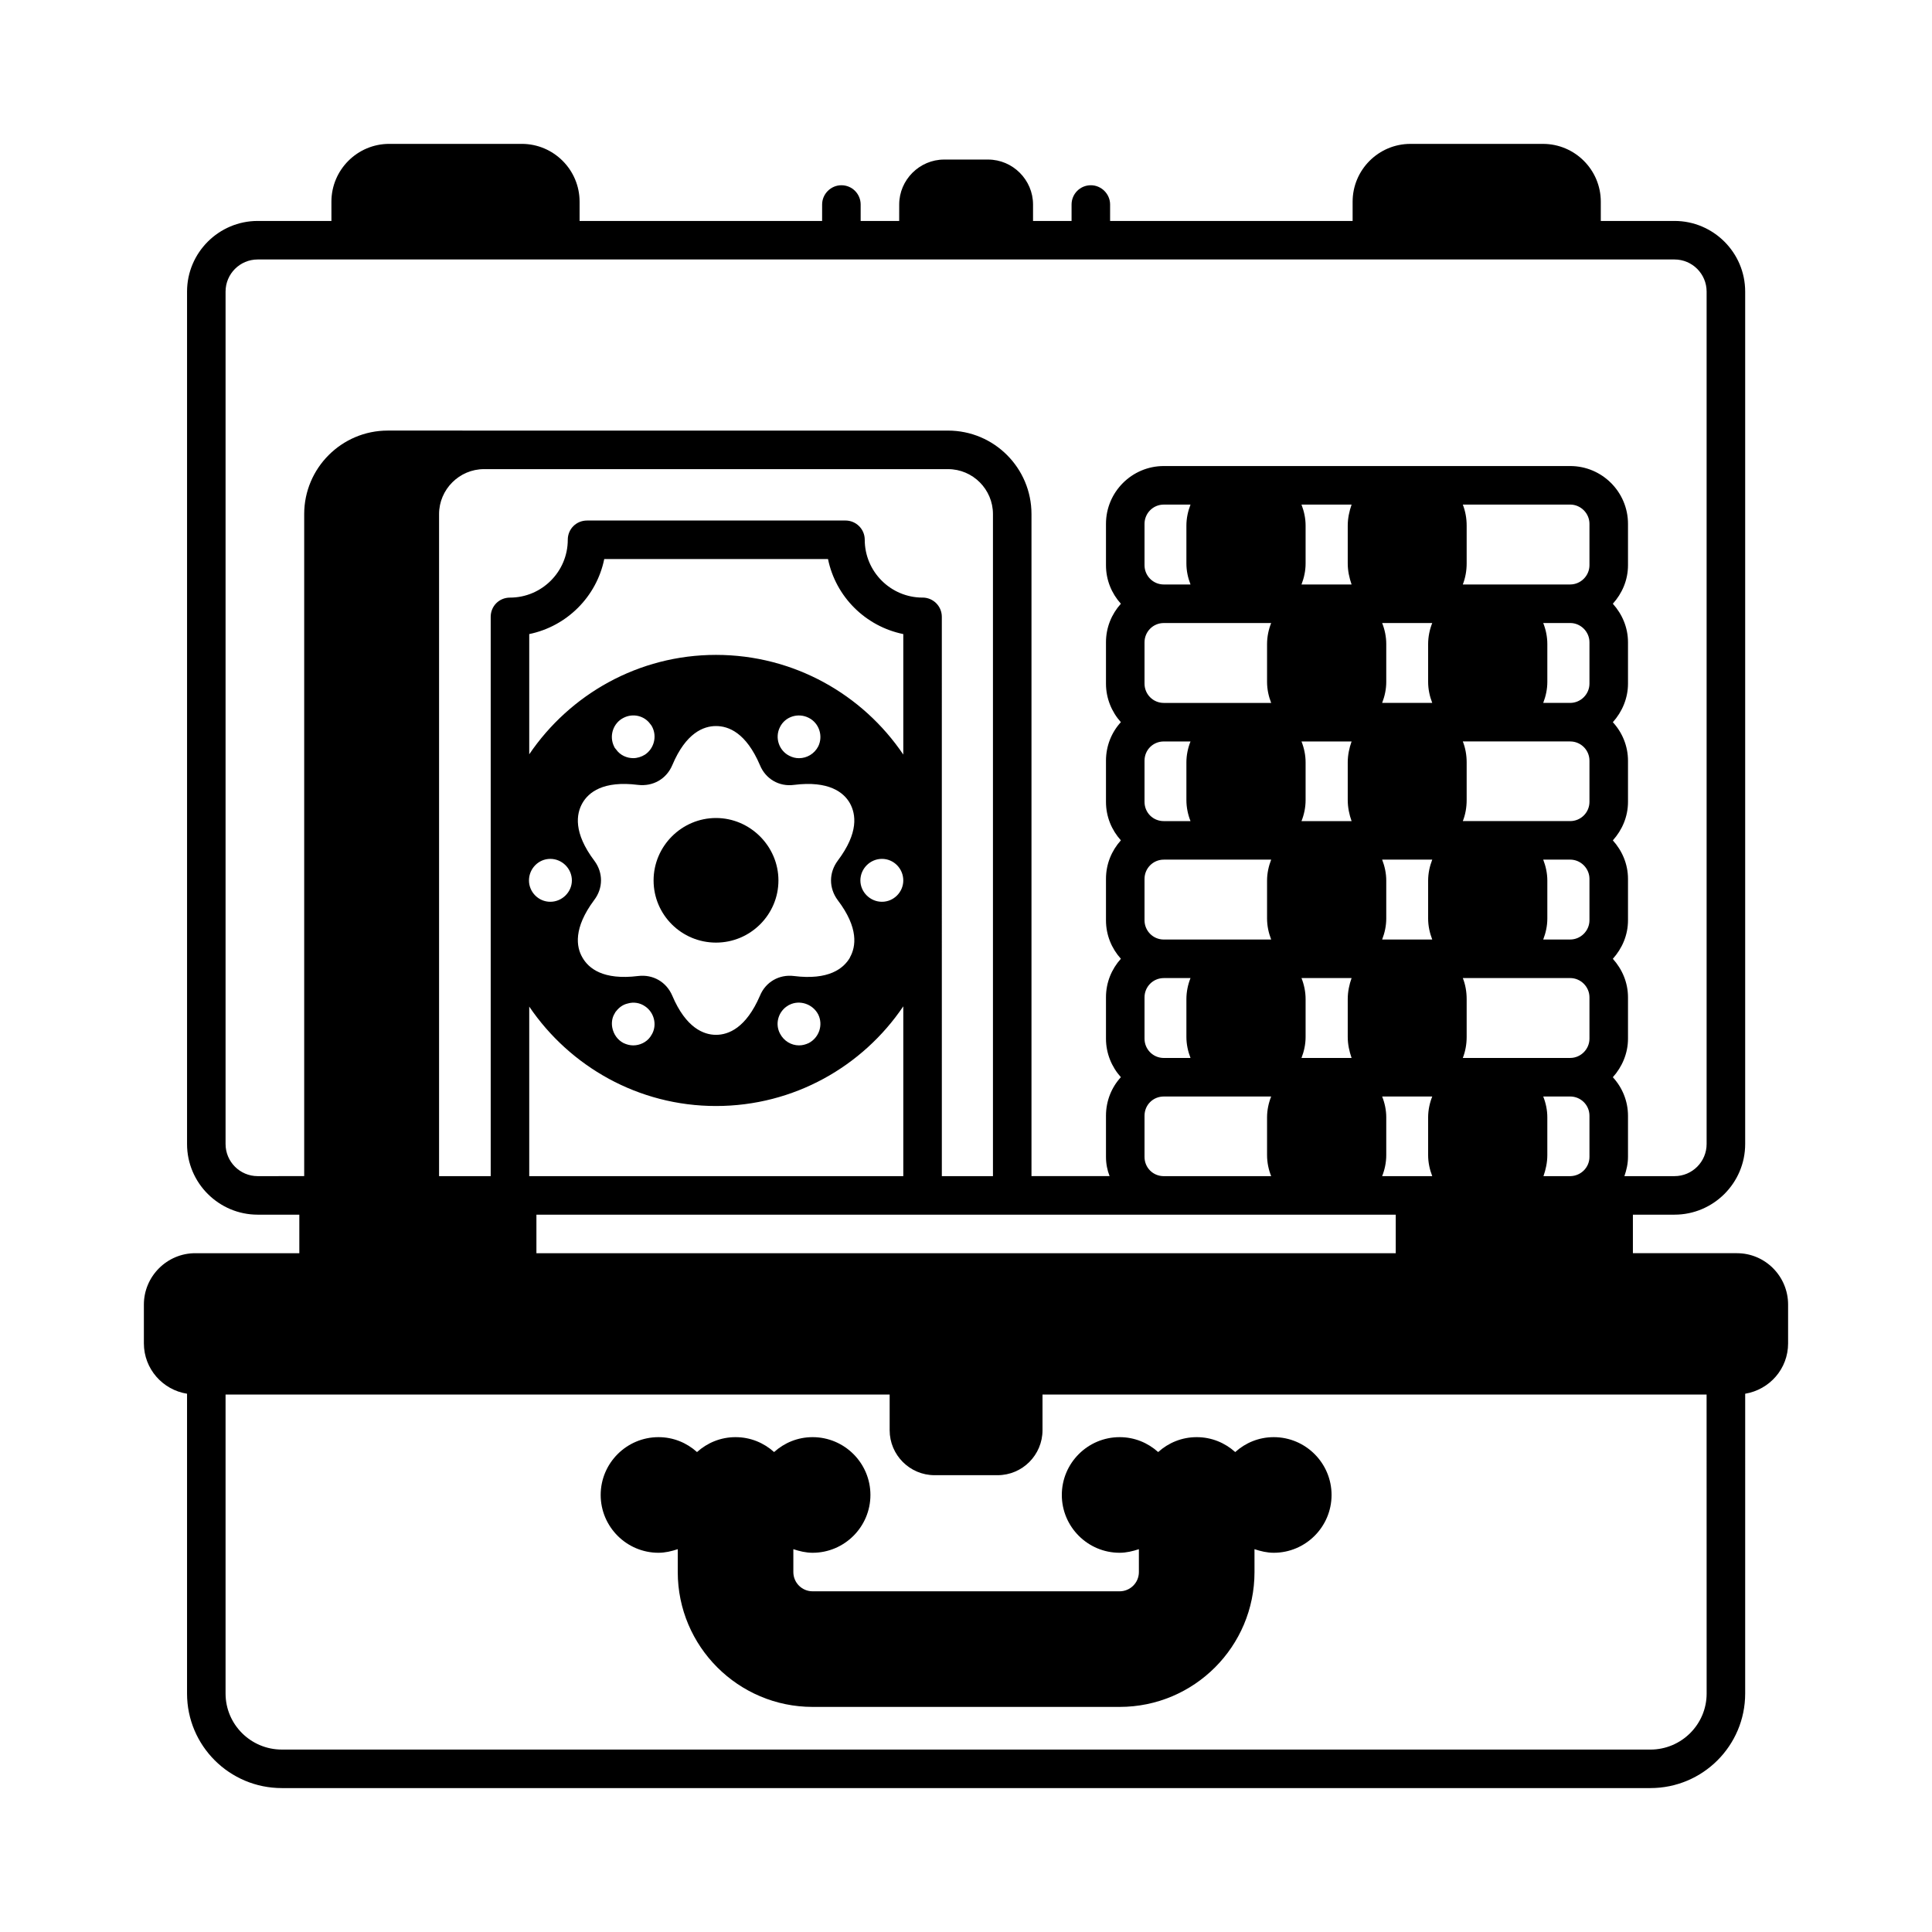 <?xml version="1.0" encoding="UTF-8"?>
<!-- Uploaded to: ICON Repo, www.iconrepo.com, Generator: ICON Repo Mixer Tools -->
<svg fill="#000000" width="800px" height="800px" version="1.1" viewBox="144 144 512 512" xmlns="http://www.w3.org/2000/svg">
 <g>
  <path d="m440.71 555.5c1.77 0 3.473-0.41 5.106-0.953v6.059c0 2.859-2.316 5.106-5.106 5.106h-81.359c-2.793 0-5.106-2.246-5.106-5.106v-6.059c1.633 0.543 3.336 0.953 5.106 0.953 8.441 0 15.32-6.875 15.32-15.32 0-8.441-6.875-15.32-15.32-15.32-3.949 0-7.488 1.496-10.211 3.949-2.723-2.449-6.262-3.949-10.211-3.949-3.949 0-7.488 1.496-10.211 3.949-2.723-2.449-6.262-3.949-10.211-3.949-8.441 0-15.32 6.875-15.32 15.32 0 8.441 6.875 15.32 15.32 15.32 1.77 0 3.473-0.41 5.106-0.953v6.059c0 19.742 16.066 35.742 35.742 35.742h81.359c19.742 0 35.742-16 35.742-35.742l-0.004-6.059c1.633 0.543 3.336 0.953 5.106 0.953 8.441 0 15.32-6.875 15.32-15.32 0-8.441-6.875-15.32-15.32-15.32-3.949 0-7.488 1.496-10.211 3.949-2.723-2.449-6.262-3.949-10.211-3.949s-7.488 1.496-10.211 3.949c-2.723-2.449-6.262-3.949-10.211-3.949-8.441 0-15.32 6.875-15.32 15.32 0 8.441 6.875 15.32 15.316 15.32z"/>
  <path d="m604.31 476.11h-27.574v-10.211h11.031c10.281 0 18.723-8.375 18.723-18.723v-225.9c0-10.348-8.441-18.723-18.723-18.723h-19.539v-5.106c0-8.441-6.875-15.316-15.32-15.316h-35.129c-8.441 0-15.32 6.875-15.32 15.32v5.102h-64.27v-4.356c0-2.793-2.316-5.106-5.106-5.106-2.859 0-5.106 2.316-5.106 5.106v4.356h-10.211v-4.356c0-6.535-5.379-11.914-11.914-11.914h-11.641c-6.535 0-11.914 5.379-11.914 11.914l-0.004 4.356h-10.211v-4.356c0-2.793-2.246-5.106-5.106-5.106-2.793 0-5.106 2.316-5.106 5.106l-0.004 4.356h-64.27v-5.106c0-8.441-6.875-15.32-15.32-15.32h-35.129c-8.441 0-15.32 6.875-15.32 15.32l0.004 5.106h-19.539c-10.281 0-18.723 8.375-18.723 18.723v225.9c0 10.348 8.441 18.723 18.723 18.723h11.031v10.211h-27.578c-7.488 0-13.617 6.129-13.617 13.617v10.281c0 6.738 4.969 12.324 11.438 13.344v79.453c0 13.82 11.234 25.055 25.121 25.055h362.68c13.891 0 25.121-11.234 25.121-25.055l0.004-79.453c6.469-1.09 11.371-6.606 11.371-13.344v-10.281c0-7.488-6.059-13.617-13.551-13.617zm-392.02-20.422c-4.699 0-8.512-3.812-8.512-8.512v-225.9c0-4.699 3.812-8.512 8.512-8.512h375.47c4.699 0 8.512 3.812 8.512 8.512v225.9c0 4.699-3.812 8.512-8.512 8.512h-13.277c0.543-1.566 0.953-3.269 0.953-5.106v-10.895c0-3.949-1.566-7.559-4.016-10.211 2.449-2.723 4.016-6.332 4.016-10.211v-10.961c0-3.949-1.566-7.488-4.016-10.211 2.449-2.723 4.016-6.262 4.016-10.211v-10.961c0-3.949-1.566-7.488-4.016-10.211 2.449-2.723 4.016-6.262 4.016-10.211v-10.895c0-3.949-1.566-7.559-4.016-10.211 2.449-2.723 4.016-6.332 4.016-10.211v-10.973c0-3.949-1.566-7.488-4.016-10.211 2.449-2.723 4.016-6.262 4.016-10.211v-10.961c0-8.441-6.875-15.32-15.32-15.32h-107.7c-8.441 0-15.32 6.875-15.32 15.32v10.961c0 3.949 1.496 7.488 3.949 10.211-2.449 2.723-3.949 6.262-3.949 10.211v10.961c0 3.879 1.496 7.488 3.949 10.211-2.449 2.656-3.949 6.262-3.949 10.211v10.895c0 3.949 1.496 7.488 3.949 10.211-2.449 2.723-3.949 6.262-3.949 10.211v10.961c0 3.949 1.496 7.488 3.949 10.211-2.449 2.723-3.949 6.262-3.949 10.211v10.961c0 3.879 1.496 7.488 3.949 10.211-2.449 2.656-3.949 6.262-3.949 10.211v10.895c0 1.84 0.34 3.539 0.953 5.106h-20.695v-175.44c0-12.188-9.871-22.125-22.125-22.125l-148.49-0.004c-12.188 0-22.125 9.941-22.125 22.125v175.45zm340.68-21.105h7.148c2.793 0 5.106 2.246 5.106 5.106v10.895c0 2.793-2.246 5.039-5.039 5.106h-7.148c0.613-1.77 1.02-3.609 1.02-5.582v-10.008c0.004-1.91-0.406-3.816-1.086-5.516zm7.148-10.215h-28.457c0.68-1.77 1.02-3.609 1.02-5.582v-10.008c0-1.973-0.34-3.879-1.02-5.582h28.457c2.793 0 5.106 2.316 5.106 5.106v10.961c0 2.793-2.316 5.106-5.106 5.106zm0-31.387h-7.148c0.68-1.77 1.09-3.609 1.09-5.582v-10.008c0-1.973-0.41-3.812-1.09-5.582h7.148c2.793 0 5.106 2.316 5.106 5.106v10.961c0 2.793-2.316 5.106-5.106 5.106zm0-31.383h-28.457c0.68-1.703 1.02-3.609 1.02-5.582v-10.008c0-1.906-0.34-3.812-1.02-5.516h28.457c2.793 0 5.106 2.246 5.106 5.106v10.895c0 2.856-2.316 5.106-5.106 5.106zm0-31.32h-7.148c0.68-1.77 1.09-3.609 1.09-5.582v-10.008c0-1.973-0.41-3.879-1.09-5.582h7.148c2.793 0 5.106 2.316 5.106 5.106v10.961c0 2.793-2.316 5.106-5.106 5.106zm0-31.387h-28.457c0.68-1.77 1.02-3.609 1.02-5.582v-10.008c0-1.973-0.34-3.812-1.02-5.582h28.457c2.793 0 5.106 2.316 5.106 5.106v10.961c0 2.793-2.316 5.106-5.106 5.106zm-36.562 31.387h-13.273c0.68-1.77 1.09-3.609 1.09-5.582v-10.008c0-1.973-0.41-3.879-1.09-5.582h13.277c-0.68 1.703-1.09 3.609-1.09 5.582v10.008c0 1.973 0.406 3.812 1.086 5.582zm0 62.703h-13.273c0.68-1.77 1.09-3.609 1.09-5.582v-10.008c0-1.973-0.41-3.812-1.09-5.582h13.277c-0.68 1.77-1.09 3.609-1.09 5.582v10.008c0 1.977 0.406 3.812 1.086 5.582zm0 62.707h-4.562-0.137-8.574c0.68-1.703 1.09-3.609 1.09-5.582v-10.008c0-1.906-0.41-3.812-1.09-5.516h13.277c-0.68 1.703-1.09 3.609-1.09 5.516v10.008c0 1.973 0.406 3.809 1.086 5.582zm-135.07-153.32c-8.441 0-15.32-6.875-15.32-15.32 0-2.859-2.316-5.106-5.106-5.106l-68.488 0.004c-2.859 0-5.106 2.246-5.106 5.106 0 8.441-6.875 15.32-15.32 15.32-2.859 0-5.106 2.246-5.106 5.106v148.21h-13.684v-175.45c0-6.535 5.379-11.914 11.914-11.914h122.96c6.606 0 11.914 5.379 11.914 11.914v175.45h-13.547l-0.004-148.22c0-2.859-2.312-5.106-5.106-5.106zm-54.738 15.184c-20.562 0-38.738 10.484-49.496 26.348v-31.863c9.941-2.043 17.836-9.871 19.879-19.879h59.301c2.043 10.008 9.941 17.836 19.949 19.879v31.93c-10.758-15.93-29.004-26.414-49.633-26.414zm49.633 59.777c0 3.062-2.519 5.652-5.652 5.652s-5.719-2.586-5.719-5.652c0-3.133 2.586-5.719 5.719-5.719s5.652 2.586 5.652 5.719zm-17.359 5.242c5.582 7.352 4.832 12.324 3.199 15.184v0.066c-1.703 2.859-5.582 5.992-14.844 4.832-3.879-0.477-7.488 1.566-8.988 5.242-3.676 8.512-8.305 10.348-11.641 10.348-3.269 0-7.965-1.84-11.574-10.348-1.566-3.676-5.106-5.719-9.055-5.242-9.328 1.156-13.141-2.043-14.773-4.902-1.633-2.793-2.449-7.762 3.133-15.25 2.383-3.133 2.383-7.215 0.066-10.348-5.652-7.488-4.832-12.461-3.199-15.32 1.633-2.859 5.516-5.992 14.707-4.832 4.016 0.477 7.559-1.566 9.121-5.242 3.609-8.578 8.305-10.348 11.574-10.348 3.336 0 7.965 1.77 11.641 10.348 1.496 3.676 5.106 5.785 9.055 5.242 9.191-1.156 13.141 1.973 14.773 4.832 1.633 2.926 2.383 7.828-3.199 15.25-2.383 3.203-2.383 7.289 0.004 10.488zm-7.695 37.852c-0.887 0.41-1.703 0.613-2.586 0.613-2.043 0-4.016-1.156-5.039-3.133-1.293-2.449-0.543-5.445 1.633-7.082 0.273-0.137 0.543-0.41 0.887-0.543 2.723-1.363 6.195-0.203 7.625 2.586 1.359 2.793 0.203 6.129-2.519 7.559zm-41.461-2.519c-0.137 0.273-0.34 0.543-0.543 0.887-1.02 1.43-2.793 2.246-4.492 2.246-0.887 0-1.703-0.203-2.586-0.613-1.566-0.816-2.656-2.316-2.996-4.152-0.203-1.156-0.066-2.383 0.477-3.402 0.066-0.137 0.203-0.34 0.273-0.477 0.066-0.137 0.137-0.273 0.34-0.477 0.75-0.953 1.77-1.703 2.996-1.973 1.566-0.477 3.269-0.203 4.629 0.75 2.309 1.562 3.195 4.695 1.902 7.211zm-7.625-83.672c2.519-1.293 5.516-0.543 7.082 1.633 0.203 0.203 0.41 0.543 0.543 0.816 1.293 2.586 0.41 5.719-1.906 7.285-0.953 0.613-2.109 0.953-3.133 0.953-1.703 0-3.473-0.75-4.562-2.316-0.203-0.203-0.41-0.477-0.543-0.816-1.363-2.789-0.207-6.191 2.519-7.555zm41.461 2.453c1.363-2.793 4.832-3.879 7.625-2.449 2.723 1.363 3.879 4.766 2.519 7.559-1.02 1.973-2.996 3.133-5.106 3.133-0.887 0-1.703-0.203-2.519-0.613-2.793-1.367-3.949-4.84-2.519-7.629zm-60.867 34.926c3.133 0 5.719 2.586 5.719 5.719 0 3.062-2.586 5.652-5.719 5.652-3.133 0-5.652-2.586-5.652-5.652 0.004-3.133 2.523-5.719 5.652-5.719zm-5.582 39.145c10.758 15.863 28.934 26.348 49.496 26.348 20.629 0 38.875-10.484 49.633-26.414v45.004h-99.129zm1.906 55.148h227.73v10.211h-227.73zm173.34-167.01h-7.082c-2.859 0-5.106-2.316-5.106-5.106v-10.961c0-2.793 2.246-5.106 5.106-5.106h7.082c-0.68 1.77-1.09 3.609-1.09 5.582v10.008c0 1.977 0.406 3.812 1.09 5.582zm-7.082 10.215h28.457c-0.68 1.703-1.09 3.609-1.09 5.582v10.008c0 1.973 0.41 3.812 1.09 5.582h-28.457c-2.859 0-5.106-2.316-5.106-5.106v-10.961c0-2.793 2.246-5.106 5.106-5.106zm0 31.387h7.082c-0.68 1.703-1.09 3.609-1.09 5.516v10.008c0 1.973 0.41 3.879 1.09 5.582h-7.082c-2.859 0-5.106-2.246-5.106-5.106v-10.895c0-2.859 2.246-5.106 5.106-5.106zm0 31.316h28.457c-0.68 1.77-1.09 3.609-1.09 5.582v10.008c0 1.973 0.41 3.812 1.09 5.582h-28.457c-2.859 0-5.106-2.316-5.106-5.106v-10.961c0-2.789 2.246-5.106 5.106-5.106zm0 31.387h7.082c-0.68 1.703-1.09 3.609-1.09 5.582v10.008c0 1.973 0.41 3.812 1.09 5.582h-7.082c-2.859 0-5.106-2.316-5.106-5.106v-10.961c0-2.793 2.246-5.106 5.106-5.106zm0 31.387h28.457c-0.68 1.703-1.09 3.609-1.09 5.516v10.008c0 1.973 0.41 3.879 1.09 5.582h-28.457c-2.859 0-5.106-2.246-5.106-5.106v-10.895c0-2.859 2.246-5.106 5.106-5.106zm36.492-31.387h13.277c-0.613 1.703-1.02 3.609-1.02 5.582v10.008c0 1.973 0.41 3.812 1.02 5.582h-13.277c0.68-1.77 1.09-3.609 1.09-5.582v-10.008c0-1.973-0.41-3.879-1.09-5.582zm0-62.703h13.277c-0.613 1.703-1.02 3.609-1.02 5.516v10.008c0 1.973 0.41 3.879 1.02 5.582h-13.277c0.68-1.703 1.09-3.609 1.09-5.582v-10.008c0-1.91-0.41-3.816-1.09-5.516zm0-62.773h13.277c-0.613 1.77-1.02 3.609-1.02 5.582v10.008c0 1.973 0.41 3.812 1.02 5.582h-13.277c0.68-1.77 1.09-3.609 1.09-5.582v-10.008c0-1.973-0.41-3.812-1.09-5.582zm107.37 315.09c0 8.168-6.672 14.844-14.91 14.844l-362.68-0.004c-8.238 0-14.91-6.672-14.91-14.844v-79.246h175.99v9.465c0 6.535 5.309 11.914 11.914 11.914h16.68c6.606 0 11.914-5.379 11.914-11.914v-9.465h175.99z"/>
  <path d="m333.75 360.78c-9.055 0-16.543 7.422-16.543 16.543 0 9.121 7.422 16.477 16.543 16.477 9.125 0.004 16.543-7.418 16.543-16.473s-7.488-16.547-16.543-16.547z"/>
 </g>
</svg>